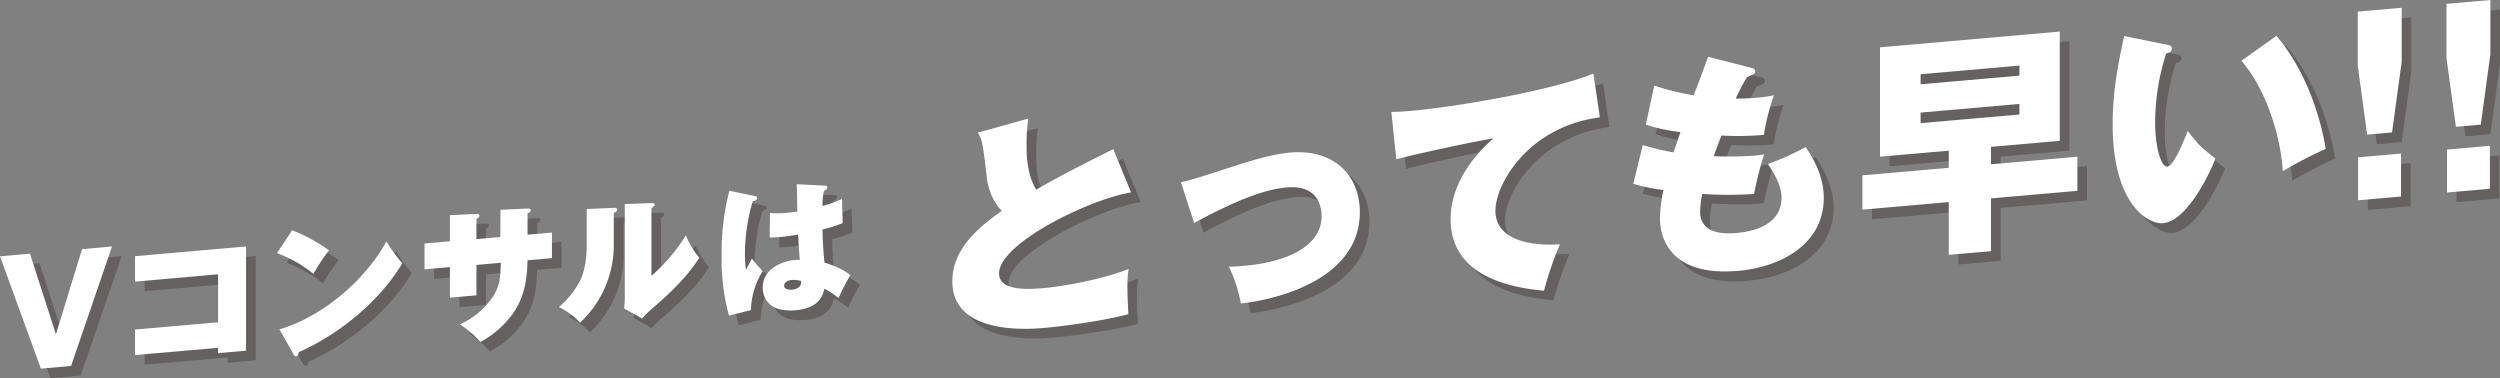 <svg xmlns="http://www.w3.org/2000/svg" width="745.69" height="112.82" viewBox="0 0 745.69 112.82"><rect x="0" y="0" width="745.69" height="112.82" fill="#808080" stroke="none"/><g opacity="0.3"><path d="M19.55,102.58l7.79-25.4,8.94-.79L24.07,112l-9,.79L2.87,79.32l8.94-.79Z" fill="#231815"/><path d="M43.14,108.77v-7.61L67.91,99V84.68L43.14,86.84V79.27l33.12-2.89v31.09l-8.35.73v-1.59Z" fill="#231815"/><path d="M90,71.56a47.08,47.08,0,0,1,11,6,49.64,49.64,0,0,0-4.64,7,38.47,38.47,0,0,0-10.88-6.19Zm-3.79,29.53C99,97.4,111.85,86.42,118.13,74.91a41.41,41.41,0,0,0,4.73,6.46c-6.19,10.48-17.72,20.69-30.92,26.57,0,.48-.13,1.13-.77,1.19-.43,0-.6-.29-.78-.62Z" fill="#231815"/><path d="M152.14,65.44l8.17-.37c.35,0,.86,0,.86.48s-.51.78-.94,1v6.24l7.26-.64v7.7l-7.26.63c-.18,5.65-.82,11.47-5.12,16.88a28.35,28.35,0,0,1-9,7.44A29.16,29.16,0,0,0,140,99.57a22.94,22.94,0,0,0,10.24-8.81c1.81-3.21,1.85-5.41,2-9.55l-7.27.63v9.08l-7.91.69V82.54l-7.57.66V75.5l7.57-.66V67.06l7.66-.37c.64,0,1.11-.06,1.11.5s-.43.73-.86,1v6l7.14-.63Z" fill="#231815"/><path d="M185.87,64.85c.65,0,1.08,0,1.08.51s-.48.77-.95,1v9.54a31.59,31.59,0,0,1-10.06,23.24,21.38,21.38,0,0,0-6.32-4.65,25.81,25.81,0,0,0,6.45-8.13c1.76-3.68,1.84-8.89,1.84-10V65.21Zm11.31-1.42c.47,0,.95,0,.95.48,0,.34-.18.49-.95,1.07V85.15a53.57,53.57,0,0,0,10.28-12.08,23.81,23.81,0,0,0,4,6.66c-4.09,6.63-11,12.52-14.75,15.78-.65.57-1.42,1.37-2.33,2.35l-5.37-3a24,24,0,0,0,.21-2.73V63.74Z" fill="#231815"/><path d="M228,61.34c.34.06.73.19.73.58,0,.6-.78.84-1.33,1a55.28,55.28,0,0,0-2.33,15.86,30.32,30.32,0,0,0,.31,4.57c.51-1,1.2-2.17,1.76-3.38a27.85,27.85,0,0,0,3.27,3.71,22.63,22.63,0,0,0-3.49,11.66L220.33,97a65.12,65.12,0,0,1-2.19-18.08,74.15,74.15,0,0,1,2.32-19.17Zm20.81-3.11c.39,0,.86.05.86.53s-.6.86-1.07,1.12a21.29,21.29,0,0,0-.39,4.42,30.55,30.55,0,0,0,5.8-2.1l.22,7.21a40.34,40.34,0,0,1-6,1.9c0,4.47.51,9.16.56,9.88,2.36.74,5.76,2,7.7,3.76A68,68,0,0,0,253,91.79,23.26,23.26,0,0,0,248.71,89c-.3,1.53-1.16,5.78-8.55,6.43-9,.78-9.81-4.91-9.81-6.76,0-5.89,6.37-8,9.68-8.24a6.46,6.46,0,0,1,1.37,0c-.3-3.63-.3-4-.47-7.57-3.14.53-5.2.71-5.72.75a25.37,25.37,0,0,1-2.79.12l.08-7.32a27.43,27.43,0,0,0,5.08,0c1.46-.13,2.45-.26,3.09-.36,0-1.29-.08-7-.17-8.16Zm-9.68,28.15c-.42,0-2.36.29-2.36,1.67s2,1.24,2.32,1.21,3-.26,2.71-2.55A6.23,6.23,0,0,0,239.12,86.38Z" fill="#231815"/><path d="M340.24,60.26c-12.25,2-39.41,15.14-39.41,24.17,0,5.53,9.45,4.7,13.51,4.34,5-.44,16.87-2.38,25.13-5.69a32.35,32.35,0,0,0-.35,5.42c0,2.52.14,5.44.28,8.09-8.68,2.3-21.42,3.77-25,4.08-4.2.37-27.51,2.41-27.51-13.9,0-9.81,8.12-16.33,14.77-21-3.08-3-4.2-7.68-4.41-9.34-1.33-11.37-1.4-11.5-2.73-14l15.05-4.18a56.33,56.33,0,0,0-.49,8c0,2.45,0,8.4,2.87,13.19,4.76-2.73,9.87-5.55,23-12.09Z" fill="#231815"/><path d="M355.09,57.21c2.87-.6,4.2-1,16-4.83,4.48-1.44,11.06-3.49,16.52-4,13.44-1.17,20.86,7.14,20.86,17.78,0,19.32-23,25.82-35.49,27.26a42.66,42.66,0,0,0-3.57-11c1.19,0,2.45-.07,4.41-.25C388.55,80.88,397,75.38,397,67.4c0-3.71-1.68-9.38-10.36-8.62-6,.53-14,3.19-27.65,10.61Z" fill="#231815"/><path d="M480.06,37.87c-21.35,2.78-31.15,19.88-31.15,27.86,0,9,11.13,10.58,19.25,10a100.43,100.43,0,0,0-4.76,13.85c-12.74-1.12-27.86-5.61-27.86-21.36,0-12.46,9.94-21.66,12.81-24.08-6.16,1-23.38,4.7-29,6.24L417.9,36.24c1.55,0,3.22-.07,5.6-.28,14.29-1.25,42.56-6.18,54.67-11.15Z" fill="#231815"/><path d="M492.89,46.13a81.8,81.8,0,0,0,9.17,2.21c.35-1,1.75-5.2,2.1-6.07A50.83,50.83,0,0,1,493.8,40l2.52-11.63a74.45,74.45,0,0,0,11.76,2.89c1.47-3.84,3.57-9.34,4.27-11.5l12.81,3.28c.63.16,1.26.38,1.26,1,0,.84-.7,1.12-2.38,1.75a56.32,56.32,0,0,0-3.43,6.46c2.1,0,4-.06,6.51-.29a40.41,40.41,0,0,0,4.9-.7,64.31,64.31,0,0,0-3,11.81,89.19,89.19,0,0,1-12.67.2c-.7,1.81-1.54,4-2.31,6.15a110.13,110.13,0,0,0,12.11-.15c1.26-.11,2.1-.25,2.94-.4a101.7,101.7,0,0,0-3,11.82,120.31,120.31,0,0,1-15.47,0A27.62,27.62,0,0,0,510,66c0,7,7.77,6.67,10.85,6.4,3.36-.29,13.44-1.6,13.44-10.56,0-3.5-1.89-6.69-4.06-10a87,87,0,0,0,11.27-5c2.24,3.37,5.39,8.56,5.39,15.21,0,13.51-12.46,20.55-25.55,21.7C500.24,85.53,498,72.85,498,68.09a41.36,41.36,0,0,1,1.05-8.5,54.45,54.45,0,0,1-9-1.87Z" fill="#231815"/><path d="M596.74,51.82l25.76-2.26V59.78L596.74,62V77.79l-12.6,1.1V63.14l-25.76,2.25V55.17l25.76-2.25V47.81L563.63,49.6V17l53.62-4.69V44.91l-20.51,1.8Zm8.47-26.44v-3L575.74,25v3Zm0,11.62V33.85l-29.47,2.58v3.15Z" fill="#231815"/><path d="M649.48,16.26c.91.2,1.19.45,1.19,1.08,0,1.12-1.12,1.36-1.68,1.48a67.2,67.2,0,0,0-3.29,20.73c0,7.07,1.75,13.22,3.64,13.05s4.62-7,6.09-10.61a35.33,35.33,0,0,0,8.26,8.17c-2.17,5.72-8.89,18.7-15.61,19.29C643.74,69.83,633,64,633,40c0-9.45,1.47-17.35,3.43-26.34Zm32.34-2.69c11.27,13.22,14.28,30.88,14.7,33.72a122.78,122.78,0,0,0-12.81,6.65c-.42-8.86-4.27-23.57-12.32-32.95Z" fill="#231815"/><path d="M719.23,5.18V21.36l-2.87,21-7.42.65-2.8-20.48V6.33Zm-13,44.61,12.81-1.12V61.48L706.28,62.6Z" fill="#231815"/><path d="M745.69,2.87V19l-2.87,21-7.42.65-2.8-20.47V4Zm-13,44.61,12.81-1.12V59.17l-12.81,1.12Z" fill="#231815"/></g><path d="M16.68,99.71l7.79-25.4,8.94-.79L21.2,109.16l-9,.79L0,76.45l8.94-.79Z" fill="#fff"/><path d="M40.28,105.9V98.29l24.77-2.17V81.81L40.28,84V76.41l33.11-2.9V104.6l-8.34.73v-1.59Z" fill="#fff"/><path d="M87.14,68.69a47.45,47.45,0,0,1,11,6,51.49,51.49,0,0,0-4.64,7,38.47,38.47,0,0,0-10.88-6.19ZM83.35,98.22C96.08,94.53,109,83.55,115.26,72A41.41,41.41,0,0,0,120,78.5C113.8,89,102.28,99.19,89.07,105.07c0,.48-.12,1.13-.77,1.19-.43,0-.6-.29-.77-.62Z" fill="#fff"/><path d="M149.27,62.57l8.17-.37c.35,0,.86,0,.86.48s-.51.78-.94,1V70l7.27-.64V77l-7.27.63c-.17,5.65-.82,11.47-5.12,16.88A28.39,28.39,0,0,1,143.3,102a29.67,29.67,0,0,0-6.15-5.26,22.9,22.9,0,0,0,10.23-8.81c1.81-3.21,1.85-5.41,2-9.55l-7.27.64v9.07l-7.91.69V79.67l-7.57.66v-7.7l7.57-.66V64.19l7.66-.37c.64,0,1.12-.06,1.12.5s-.43.73-.87,1v6l7.14-.63Z" fill="#fff"/><path d="M183,62c.65,0,1.08,0,1.08.51s-.48.77-1,1V73a31.59,31.59,0,0,1-10.06,23.24,21.25,21.25,0,0,0-6.32-4.65,25.81,25.81,0,0,0,6.45-8.13c1.76-3.68,1.85-8.89,1.85-10V62.34Zm11.31-1.42c.48,0,.95,0,.95.48,0,.34-.17.49-.95,1.07V82.28A53.57,53.57,0,0,0,204.59,70.2a23.81,23.81,0,0,0,4,6.66c-4.09,6.63-11,12.52-14.75,15.78A32.65,32.65,0,0,0,191.52,95l-5.38-3a23.3,23.3,0,0,0,.22-2.72V60.87Z" fill="#fff"/><path d="M225.12,58.47c.34.06.73.19.73.58,0,.6-.77.84-1.33,1a55.29,55.29,0,0,0-2.32,15.86,31.24,31.24,0,0,0,.3,4.57c.51-1,1.2-2.17,1.76-3.38a28.39,28.39,0,0,0,3.27,3.72A22.59,22.59,0,0,0,224,92.49l-6.57,1.65a64.76,64.76,0,0,1-2.2-18.08,74.23,74.23,0,0,1,2.32-19.17Zm20.81-3.11c.39,0,.86,0,.86.53s-.6.87-1.07,1.12a22.05,22.05,0,0,0-.39,4.42,30,30,0,0,0,5.81-2.1l.21,7.21a40.34,40.34,0,0,1-6,1.9c0,4.47.52,9.16.56,9.89,2.37.73,5.76,2,7.7,3.75a71.42,71.42,0,0,0-3.49,6.84,23.48,23.48,0,0,0-4.25-2.81c-.3,1.53-1.16,5.78-8.56,6.43-9,.78-9.8-4.91-9.8-6.76,0-5.89,6.36-8,9.67-8.24a6.56,6.56,0,0,1,1.38,0c-.3-3.63-.3-4-.48-7.57-3.14.53-5.2.71-5.72.75a25.1,25.1,0,0,1-2.79.12l.09-7.32a26.5,26.5,0,0,0,5.07-.05c1.46-.13,2.45-.26,3.1-.36-.05-1.29-.09-7-.18-8.16Zm-9.67,28.15c-.43,0-2.37.29-2.37,1.67s2,1.25,2.32,1.22,3-.26,2.71-2.56A6.21,6.21,0,0,0,236.26,83.51Z" fill="#fff"/><path d="M337.37,57.39C325.12,59.37,298,72.53,298,81.56c0,5.53,9.45,4.7,13.51,4.35,5-.45,16.87-2.39,25.13-5.7a32.44,32.44,0,0,0-.35,5.42c0,2.52.14,5.45.28,8.09-8.68,2.3-21.42,3.77-25,4.08-4.2.37-27.51,2.41-27.51-13.9,0-9.8,8.12-16.33,14.77-21-3.08-3-4.2-7.68-4.41-9.34-1.33-11.37-1.4-11.5-2.73-14l15-4.18a56.33,56.33,0,0,0-.49,8c0,2.45,0,8.4,2.87,13.19,4.76-2.73,9.87-5.55,23-12.09Z" fill="#fff"/><path d="M352.23,54.34c2.87-.6,4.2-1,16-4.83,4.48-1.44,11.06-3.49,16.52-4,13.44-1.18,20.86,7.13,20.86,17.77,0,19.32-23,25.82-35.49,27.26a42.66,42.66,0,0,0-3.57-11c1.19,0,2.45-.07,4.41-.24,14.77-1.3,23.24-6.8,23.24-14.78,0-3.71-1.68-9.37-10.36-8.61-5.95.52-14,3.18-27.65,10.6Z" fill="#fff"/><path d="M477.2,35c-21.35,2.78-31.15,19.88-31.15,27.86,0,9,11.13,10.58,19.25,10a100.43,100.43,0,0,0-4.76,13.85c-12.74-1.12-27.86-5.61-27.86-21.36,0-12.46,9.94-21.66,12.81-24.08-6.16,1-23.38,4.7-29,6.24L415,33.37c1.54,0,3.22-.07,5.6-.28,14.28-1.25,42.56-6.17,54.67-11.15Z" fill="#fff"/><path d="M490,43.26a81.8,81.8,0,0,0,9.17,2.21c.35-1,1.75-5.19,2.1-6.07a50.12,50.12,0,0,1-10.36-2.24l2.52-11.63a74.45,74.45,0,0,0,11.76,2.89c1.47-3.84,3.57-9.34,4.27-11.5l12.81,3.29c.63.15,1.26.38,1.26,1,0,.84-.7,1.11-2.38,1.74a57.34,57.34,0,0,0-3.43,6.46c2.1,0,4-.06,6.51-.28a42.13,42.13,0,0,0,4.9-.71,64.31,64.31,0,0,0-3,11.81,89.19,89.19,0,0,1-12.67.2c-.7,1.81-1.54,4.05-2.31,6.15a110.13,110.13,0,0,0,12.11-.15c1.26-.11,2.1-.25,2.94-.39a101.18,101.18,0,0,0-3,11.81,118.43,118.43,0,0,1-15.47,0,27.74,27.74,0,0,0-.63,5.24c0,7,7.77,6.67,10.85,6.4,3.36-.29,13.44-1.6,13.44-10.56,0-3.5-1.89-6.69-4.06-10a87,87,0,0,0,11.27-5.05c2.24,3.38,5.39,8.56,5.39,15.21,0,13.51-12.46,20.55-25.55,21.7-21.07,1.84-23.31-10.84-23.31-15.6a41.36,41.36,0,0,1,1.05-8.5,54.45,54.45,0,0,1-9-1.87Z" fill="#fff"/><path d="M593.87,49l25.76-2.26V56.91l-25.76,2.26V74.92L581.27,76V60.27l-25.76,2.25V52.3l25.76-2.25V44.94l-20.51,1.79V14.11l53.62-4.69V42l-20.51,1.8Zm8.47-26.44v-3l-29.47,2.58v3Zm0,11.62V31l-29.47,2.58v3.15Z" fill="#fff"/><path d="M646.61,13.39c.91.2,1.19.46,1.19,1.09,0,1.12-1.12,1.35-1.68,1.47a67.2,67.2,0,0,0-3.29,20.73c0,7.07,1.75,13.22,3.64,13s4.62-7,6.09-10.61a35.33,35.33,0,0,0,8.26,8.17C658.65,53,651.93,66,645.21,66.58c-4.34.38-15.05-5.48-15.05-29.49,0-9.45,1.47-17.35,3.43-26.34ZM679,10.7c11.27,13.22,14.28,30.88,14.7,33.72a122.78,122.78,0,0,0-12.81,6.65c-.42-8.86-4.27-23.57-12.32-32.95Z" fill="#fff"/><path d="M716.36,2.32V18.49l-2.87,21-7.42.65-2.8-20.48V3.46Zm-13,44.6,12.81-1.12V58.61l-12.81,1.12Z" fill="#fff"/><path d="M742.82,0V16.17l-2.86,21-7.42.65-2.81-20.48V1.15ZM729.88,44.61l12.8-1.12V56.3l-12.8,1.12Z" fill="#fff"/></svg>